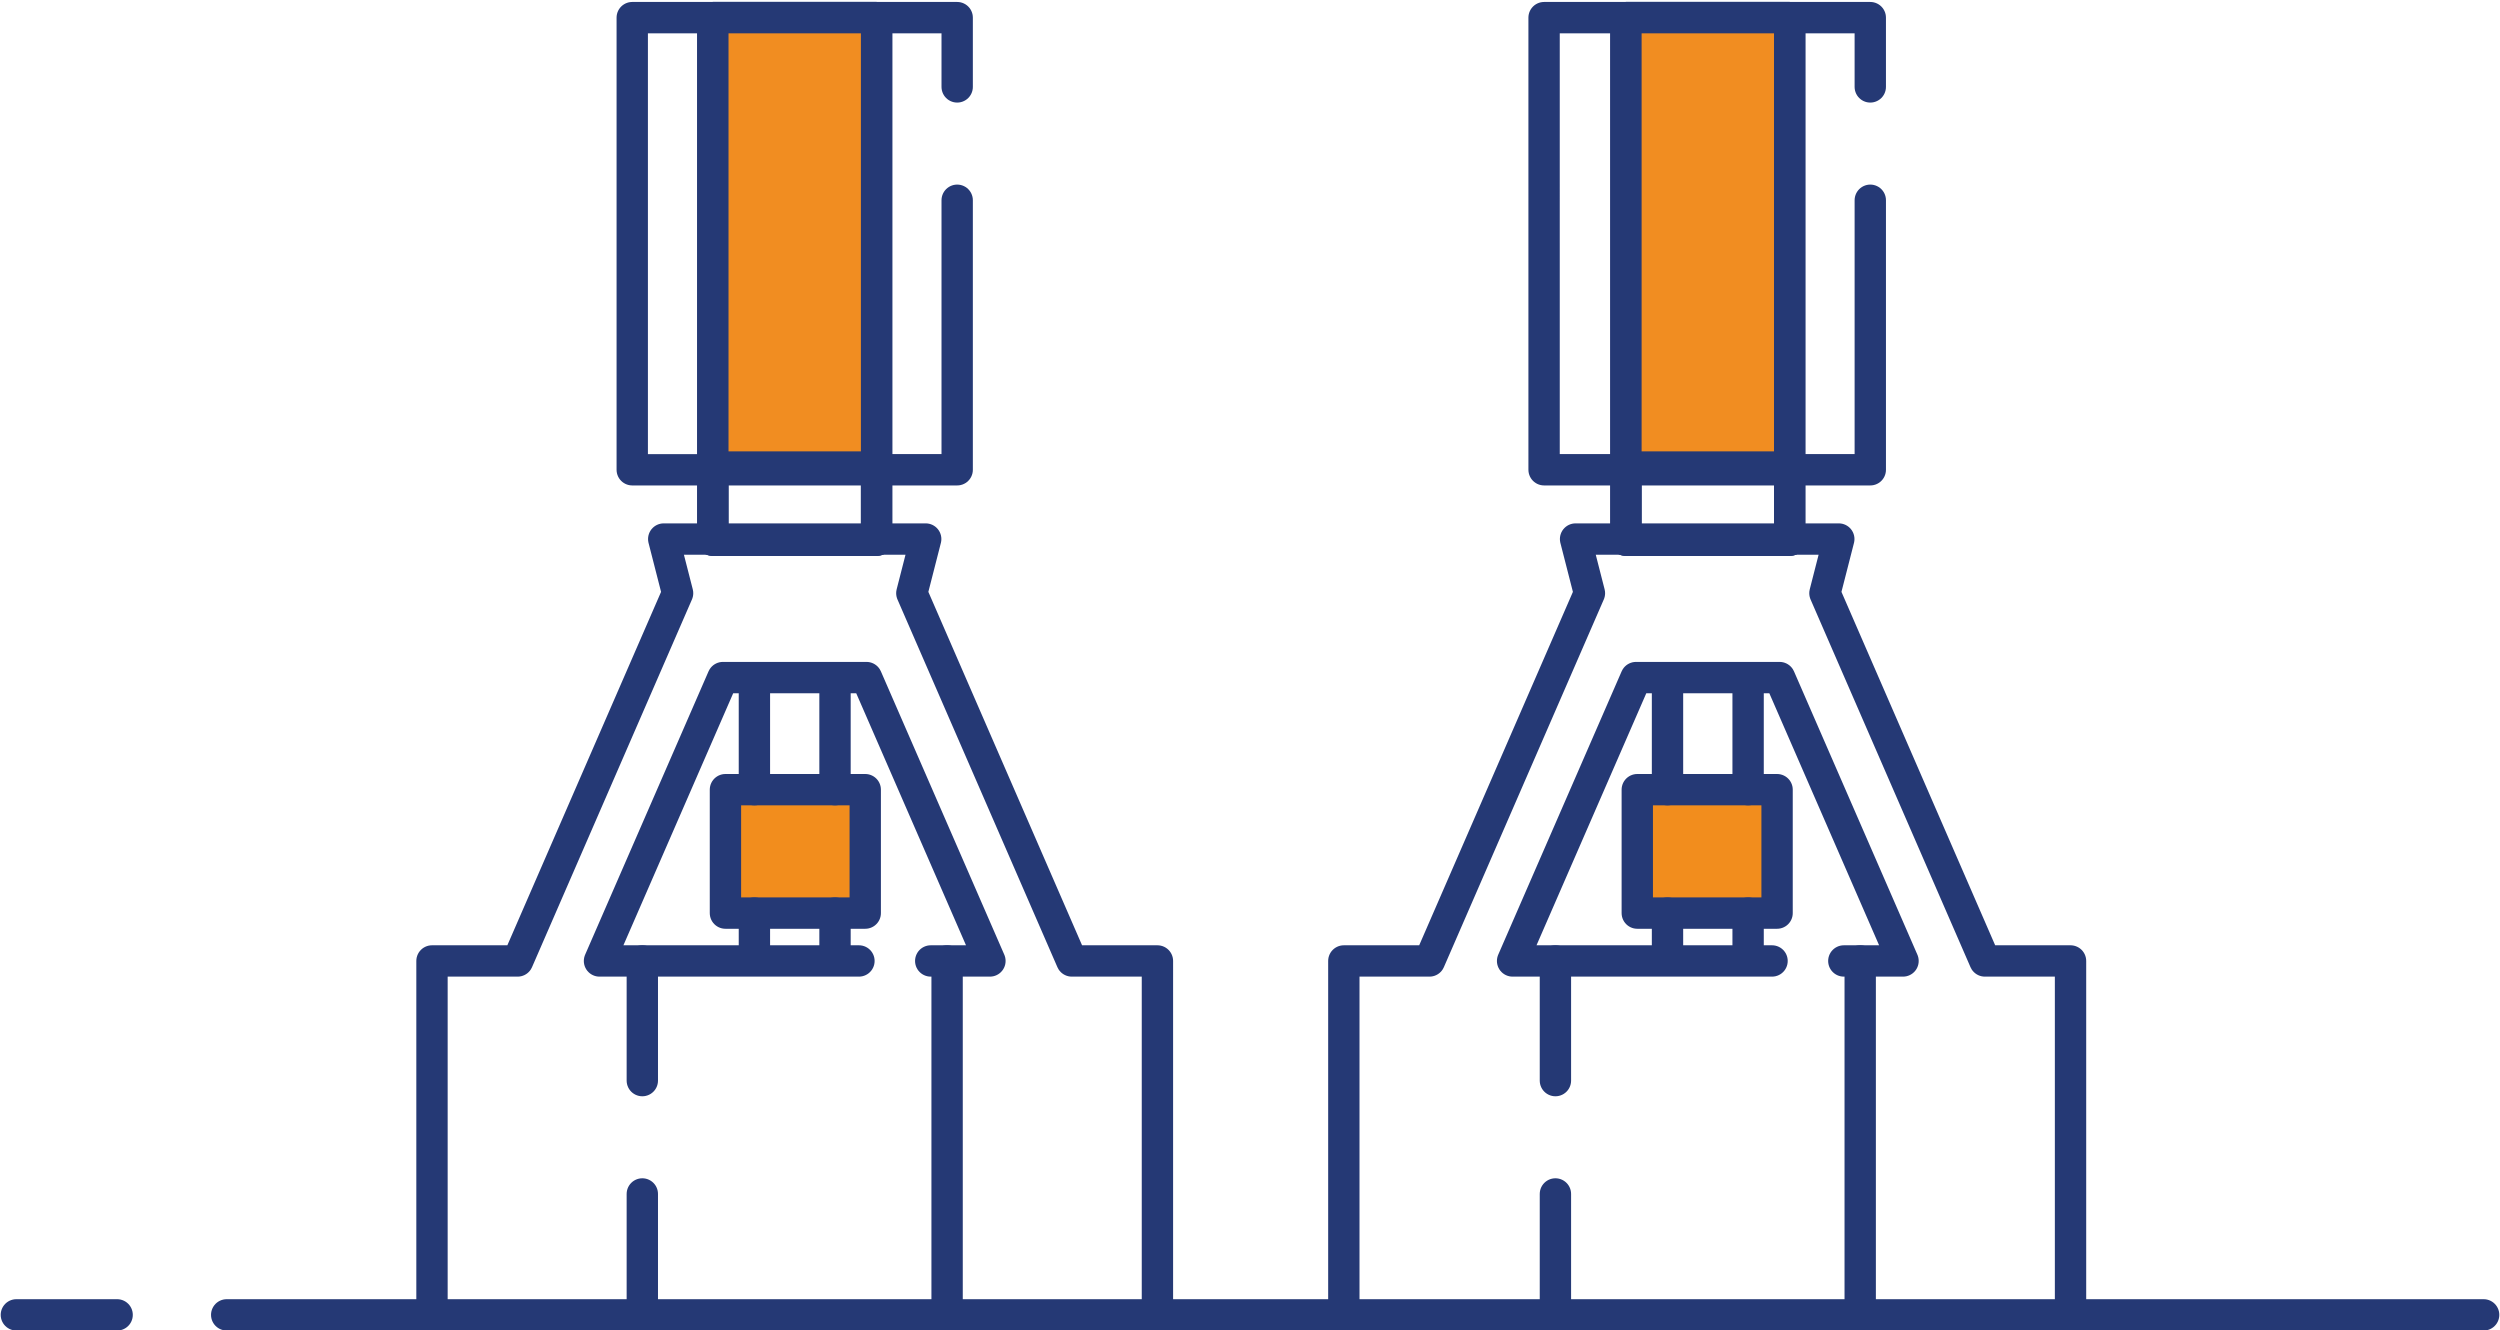 <?xml version="1.0" encoding="UTF-8"?> <svg xmlns="http://www.w3.org/2000/svg" version="1.1" id="Layer_1" x="0" y="0" viewBox="0 0 198.5 105.6" xml:space="preserve"><style>.st0{fill:none}.st0,.st1,.st2{stroke:#253975;stroke-width:2.489;stroke-linecap:round;stroke-linejoin:round;stroke-miterlimit:10}.st1{fill:#f18d21}.st2{fill:#f28d1d}</style><path class="st0" d="M18 104.4h179.2m-195.9 0h8m82.6-.6V76.3h-6.8L72.4 47.1l1.1-4.3H52.7l1.1 4.3-12.7 29.2h-6.8v27.5M76 15.9v21.4H50.2V1.4H76v5.5"></path><path class="st0" d="M56.6 1.4h13v35.8h-13z"></path><path class="st1" d="M56.6 1.4h13v35.8h-13z"></path><path class="st0" d="M75.2 76.3v27.5M51 85.8v-9.5m0 27.5v-9m5.6-57.7h13v5.8h-13z"></path><path class="st0" d="M56.6 37.1h13v5.8h-13z"></path><path class="st2" d="M57.6 62.7h11.1v9.8H57.6z"></path><path class="st0" d="M68.2 76.3H47.6l9.8-22.5h11.4l9.8 22.5h-4.7m-14 0v-3.8m0-9.8v-8.9m6.4 22.5v-3.8m0-9.8v-8.9m98.1 50V76.3h-6.8l-12.7-29.2 1.1-4.3h-20.9l1.1 4.3-12.7 29.2h-6.8v27.5m41.8-87.9v21.4h-25.9V1.4h25.9v5.5"></path><path class="st0" d="M129.1 1.4h13v35.8h-13z"></path><path class="st1" d="M129.1 1.4h13v35.8h-13z"></path><path class="st0" d="M147.7 76.3v27.5m-24.2-18v-9.5m0 27.5v-9m5.6-57.7h13v5.8h-13z"></path><path class="st0" d="M129.1 37.1h13v5.8h-13z"></path><path class="st2" d="M130 62.7h11.1v9.8H130z"></path><path class="st0" d="M140.7 76.3h-20.6l9.8-22.5h11.4l9.8 22.5h-4.7m-14 0v-3.8m0-9.8v-8.9m6.4 22.5v-3.8m0-9.8v-8.9"></path></svg> 